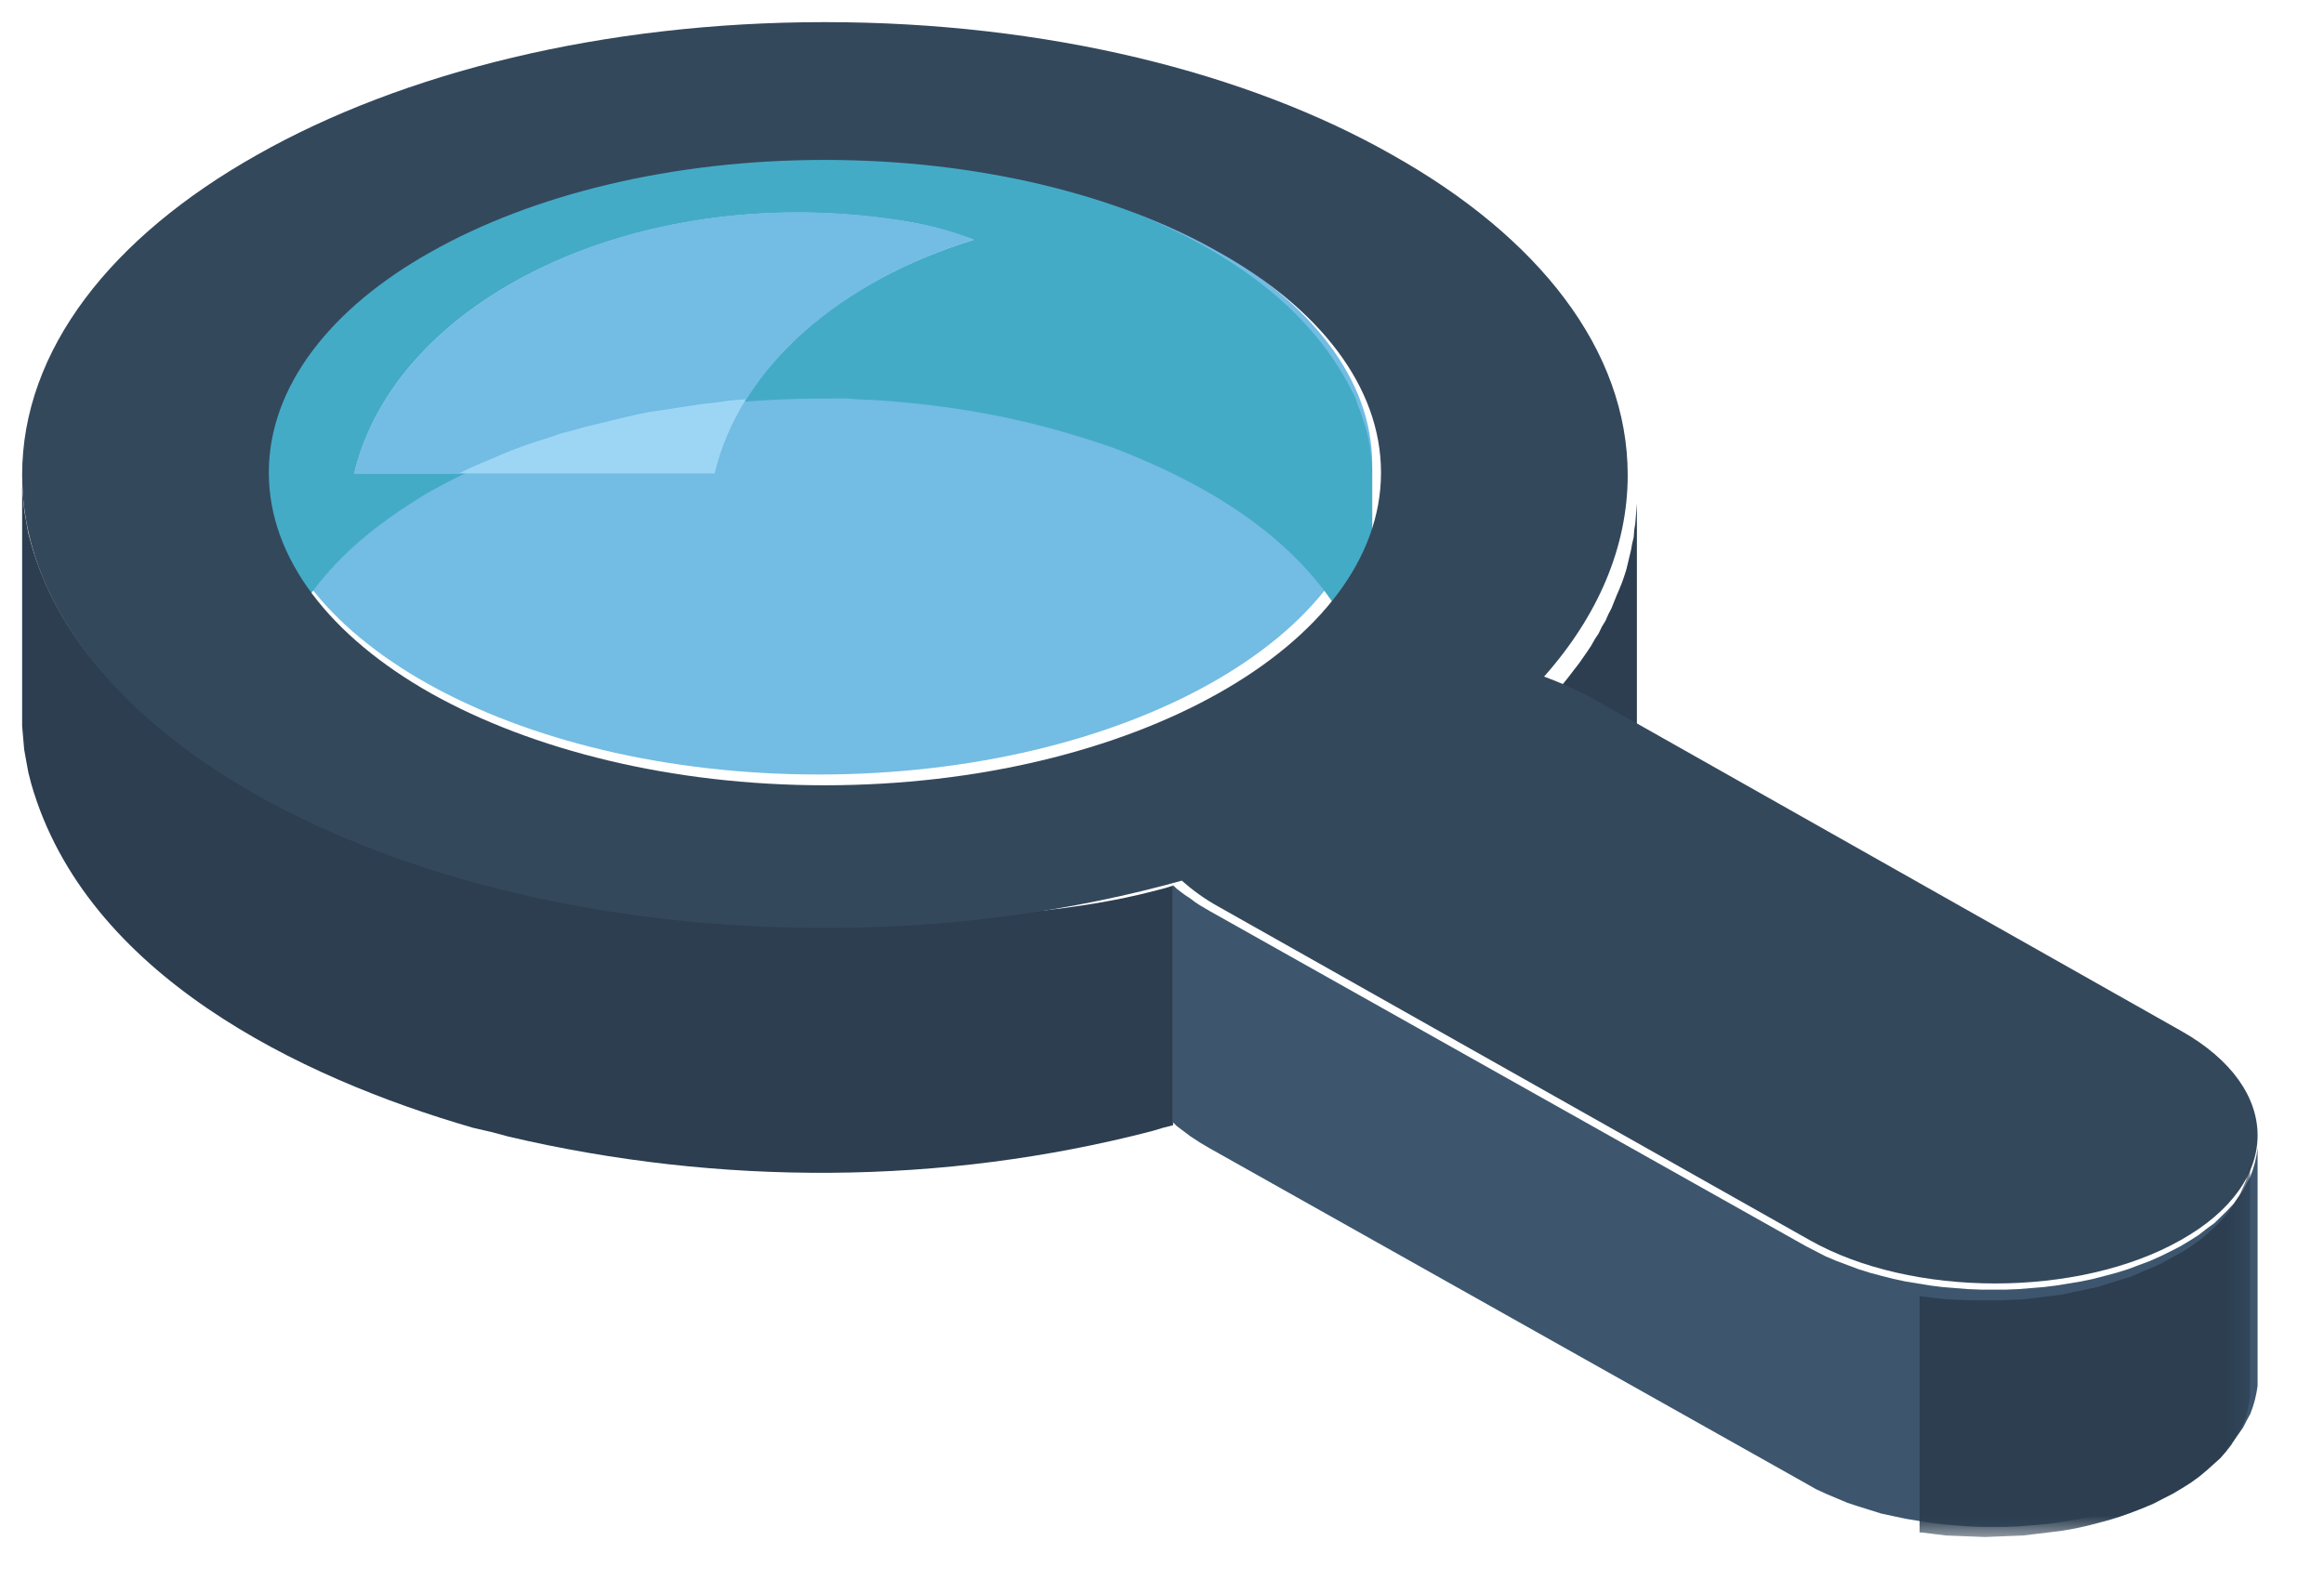 <?xml version="1.0" encoding="UTF-8"?>
<svg width="105px" height="72px" viewBox="0 0 105 72" version="1.1" xmlns="http://www.w3.org/2000/svg" xmlns:xlink="http://www.w3.org/1999/xlink">
    <title>MagGlass-Icon-3d@2x</title>
    <defs>
        <polygon id="path-1" points="2.38 1.492 21.683 1.492 21.683 21.508 2.38 21.508"></polygon>
    </defs>
    <g id="Content##" stroke="none" stroke-width="1" fill="none" fill-rule="evenodd">
        <g id="Home1600" transform="translate(-387, -44)">
            <g id="MagGlass-Icon-3d" transform="translate(388, 45)">
                <path d="M11,20 C11,12.263 22.178,6 36,6 C49.799,6 61,12.263 61,20 C61,27.715 49.799,34 36,34 C22.178,34 11,27.715 11,20" id="Fill-1" fill="#73BCE3"></path>
                <path d="M36.638,17.008 L37.288,17.008 L37.937,17.056 L38.564,17.079 L39.19,17.127 C42.439,17.388 45.339,17.933 48.448,18.953 L48.958,19.119 L49.492,19.309 C53.668,20.946 57.914,23.437 60.049,27.635 L60.234,27.967 L60.35,28.323 L60.49,28.679 L60.606,29.035 L60.722,29.391 L60.814,29.77 L60.884,30.126 L60.93,30.506 L60.977,30.885 L61,31.265 L61,31.644 L61,20.614 L61,20.234 L60.977,19.878 L60.93,19.475 L60.884,19.119 L60.814,18.764 L60.722,18.384 L60.606,18.028 L60.49,17.672 L60.35,17.317 L60.234,16.961 L60.049,16.605 C57.914,12.406 53.668,9.916 49.492,8.303 L48.958,8.113 L48.448,7.923 C45.339,6.927 42.439,6.381 39.19,6.12 L38.564,6.073 L37.937,6.049 L37.288,6.002 L36.638,6.002 C30.582,5.954 24.619,6.974 19.19,9.797 L18.749,10.034 L18.309,10.271 L17.891,10.532 C15.385,12.098 13.32,13.924 11.951,16.605 L11.766,16.961 L11.626,17.317 L11.51,17.672 L11.394,18.028 L11.278,18.384 L11.186,18.764 L11.116,19.119 L11.07,19.475 L11.023,19.878 L11,20.234 L11,20.614 L11,31.644 L11,32 L11,31.265 L11.023,30.885 L11.07,30.506 L11.116,30.126 L11.186,29.77 L11.278,29.391 L11.394,29.035 L11.51,28.679 L11.626,28.323 L11.766,27.967 L11.951,27.635 C13.32,24.907 15.385,23.105 17.891,21.539 L18.309,21.278 L18.749,21.041 L19.19,20.804 C24.619,17.981 30.582,16.984 36.638,17.008" id="Fill-3" fill="#44ABC7"></path>
                <path d="M0,21 L0,31.804 L0.046,32.34 L0.093,32.875 L0.185,33.388 L0.278,33.9 L0.416,34.436 C2.891,43.028 12.491,47.685 20.379,49.967 L21.189,50.153 L21.975,50.363 C31.505,52.598 41.591,52.575 51.075,50.107 L51.537,49.967 L52,49.85 L52,39.023 L51.537,39.162 L51.075,39.279 C38.722,42.516 5.158,40.071 0.416,23.608 L0.278,23.096 L0.185,22.583 L0.093,22.048 L0.046,21.512 L0,21 Z" id="Fill-5" fill="#2C3E50"></path>
                <polygon id="Fill-7" fill="#2C3E50" points="69.044 30.569 69.044 41.24 69.284 40.987 69.5 40.712 69.716 40.459 69.932 40.182 70.124 39.929 70.34 39.654 70.532 39.401 70.724 39.124 70.892 38.849 71.06 38.572 71.228 38.273 71.372 38.02 71.54 37.745 71.66 37.446 71.804 37.169 71.924 36.87 72.044 36.594 72.164 36.319 72.284 36.02 72.38 35.721 72.476 35.422 72.548 35.145 72.62 34.846 72.692 34.547 72.74 34.248 72.812 33.95 72.836 33.651 72.884 33.352 72.908 33.029 72.932 32.73 72.956 32.431 72.956 21.759 72.932 22.058 72.908 22.358 72.884 22.657 72.836 22.956 72.812 23.277 72.74 23.576 72.692 23.852 72.62 24.151 72.548 24.451 72.476 24.75 72.38 25.049 72.284 25.325 72.164 25.623 72.044 25.899 71.924 26.198 71.804 26.497 71.66 26.773 71.54 27.049 71.372 27.326 71.228 27.625 71.06 27.878 70.892 28.177 70.724 28.43 70.532 28.706 70.34 28.982 70.124 29.258 69.932 29.511 69.716 29.787 69.5 30.04 69.284 30.293"></polygon>
                <polygon id="Fill-9" fill="#3D566E" points="52 39 52 49.722 52.165 49.884 52.376 50.045 52.564 50.184 52.776 50.346 52.988 50.484 53.199 50.623 53.434 50.762 53.669 50.9 80.591 66.036 81.038 66.29 81.485 66.498 81.978 66.706 82.472 66.914 82.966 67.076 83.483 67.237 84 67.399 84.541 67.515 85.082 67.63 85.646 67.723 86.211 67.815 86.775 67.884 87.339 67.931 87.904 67.977 88.491 68 89.056 68 89.643 68 90.208 67.977 90.772 67.931 91.336 67.884 91.901 67.815 92.465 67.723 93.029 67.63 93.57 67.515 94.111 67.399 94.628 67.237 95.145 67.076 95.639 66.914 96.133 66.706 96.603 66.498 97.073 66.29 97.52 66.036 97.52 66.036 97.943 65.805 98.343 65.527 98.696 65.273 99.048 64.996 99.354 64.719 99.636 64.418 99.918 64.118 100.13 63.818 100.342 63.517 100.506 63.194 100.671 62.893 100.788 62.57 100.882 62.246 100.953 61.923 101 61.622 101 50.877 100.953 51.201 100.882 51.524 100.788 51.848 100.671 52.171 100.506 52.472 100.342 52.795 100.13 53.096 99.918 53.396 99.636 53.696 99.354 53.974 99.048 54.274 98.696 54.528 98.343 54.806 97.943 55.06 97.52 55.314 97.52 55.314 97.073 55.545 96.603 55.776 96.133 55.984 95.639 56.169 95.145 56.354 94.628 56.516 94.111 56.654 93.57 56.793 93.029 56.908 92.465 57.001 91.901 57.093 91.336 57.163 90.772 57.209 90.208 57.255 89.643 57.278 89.056 57.278 88.491 57.278 87.904 57.255 87.339 57.209 86.775 57.163 86.211 57.093 85.646 57.001 85.082 56.908 84.541 56.793 84 56.654 83.483 56.516 82.966 56.354 82.472 56.169 81.978 55.984 81.485 55.776 81.038 55.545 80.591 55.314 53.669 40.178 53.434 40.04 53.199 39.901 52.988 39.763 52.776 39.601 52.564 39.462 52.376 39.324 52.165 39.162"></polygon>
                <path d="M18.491,30.342 C13.944,27.777 11.146,24.25 11.146,20.357 C11.146,16.464 13.944,12.914 18.491,10.372 C23.038,7.807 29.333,6.227 36.259,6.227 C43.207,6.227 49.503,7.807 54.027,10.372 C58.597,12.914 61.395,16.464 61.395,20.357 C61.395,24.25 58.597,27.777 54.027,30.342 C49.503,32.884 43.207,34.487 36.259,34.487 C29.333,34.487 23.038,32.884 18.491,30.342 M-5.68434189e-14,20.468 C-5.68434189e-14,26.125 4.057,31.231 10.609,34.934 C17.185,38.636 26.256,40.936 36.259,40.936 C42.065,40.936 47.544,40.154 52.395,38.797 C52.861,39.211 53.421,39.625 54.05,39.97 L80.749,55.034 C85.366,57.655 92.92,57.655 97.537,55.034 L97.537,55.034 C102.154,52.435 102.154,48.18 97.537,45.582 L70.839,30.495 C70.186,30.15 69.51,29.851 68.763,29.575 C71.189,26.838 72.541,23.734 72.541,20.468 C72.541,14.811 68.507,9.705 61.908,6.002 C55.356,2.277 46.285,0 36.259,0 C26.256,0 17.185,2.277 10.609,6.002 C4.034,9.705 -5.68434189e-14,14.811 -5.68434189e-14,20.468" id="Fill-11" fill="#34485C"></path>
                <path d="M31.288,20.396 C32.45,15.52 37.002,11.679 43,9.839 C41.933,9.425 40.7,9.08 39.183,8.896 C27.732,7.286 16.897,12.484 15,20.396 L31.288,20.396 Z" id="Fill-13" fill="#9DD6F5"></path>
                <path d="M32.719,17.047 C34.756,13.781 38.475,11.228 43,9.825 C41.934,9.411 40.702,9.089 39.186,8.882 C27.745,7.295 16.919,12.47 15,20.405 L19.714,20.405 L19.809,20.359 L20.283,20.129 L20.756,19.922 L21.254,19.715 L21.728,19.508 L22.249,19.301 L22.746,19.117 L23.291,18.933 L23.812,18.772 L24.333,18.588 L24.878,18.45 L25.447,18.289 L26.015,18.151 L26.584,18.013 L27.152,17.875 L27.745,17.737 L28.313,17.622 L28.929,17.53 L29.521,17.438 L30.137,17.346 L30.753,17.254 L31.369,17.185 L32.008,17.093 L32.624,17.047 L32.719,17.047 Z" id="Fill-15" fill="#73BCE3"></path>
                <g id="Group-19" transform="translate(79, 47)">
                    <mask id="mask-2" fill="white">
                        <use xlink:href="#path-1"></use>
                    </mask>
                    <g id="Clip-18"></g>
                    <polygon id="Fill-17" fill="#2C3E50" mask="url(#mask-2)" points="6.728 21.252 6.799 21.252 7.366 21.321 7.933 21.39 8.524 21.413 9.091 21.436 9.682 21.459 10.249 21.436 10.816 21.413 11.407 21.39 11.974 21.321 12.542 21.252 13.109 21.183 13.652 21.091 14.196 20.976 14.74 20.838 15.259 20.7 15.779 20.539 16.299 20.355 16.772 20.171 17.268 19.964 17.717 19.734 18.166 19.504 18.166 19.504 18.592 19.251 18.993 18.998 19.372 18.722 19.702 18.446 20.01 18.17 20.317 17.894 20.577 17.595 20.813 17.296 21.002 16.974 21.191 16.675 21.333 16.376 21.475 16.031 21.546 15.732 21.617 15.41 21.664 15.088 21.664 4.416 21.617 4.738 21.546 5.037 21.475 5.359 21.333 5.681 21.191 6.003 21.002 6.302 20.813 6.601 20.577 6.9 20.317 7.199 20.01 7.498 19.702 7.774 19.372 8.05 18.993 8.326 18.592 8.579 18.166 8.809 18.166 8.809 17.717 9.062 17.268 9.269 16.772 9.476 16.299 9.683 15.779 9.844 15.259 10.005 14.74 10.166 14.196 10.281 13.652 10.396 13.109 10.511 12.542 10.58 11.974 10.649 11.407 10.718 10.816 10.741 10.249 10.764 9.682 10.764 9.091 10.764 8.524 10.741 7.933 10.718 7.366 10.649 6.799 10.58 6.728 10.58"></polygon>
                </g>
            </g>
        </g>
    </g>
</svg>